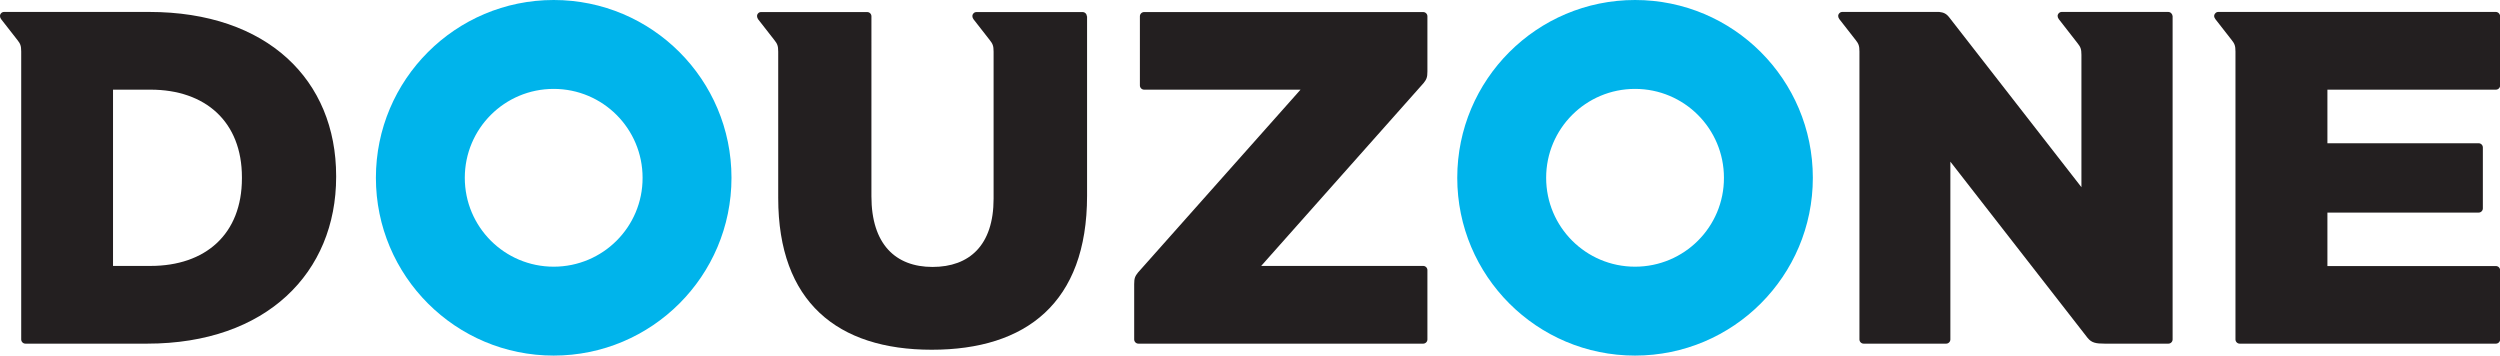 <?xml version="1.0" encoding="utf-8"?>
<!-- Generator: Adobe Illustrator 24.1.0, SVG Export Plug-In . SVG Version: 6.00 Build 0)  -->
<svg version="1.1" id="Layer_1" xmlns="http://www.w3.org/2000/svg" xmlns:xlink="http://www.w3.org/1999/xlink" x="0px" y="0px"
	 viewBox="0 0 196.86 28" style="enable-background:new 0 0 196.86 28;" xml:space="preserve">
<style type="text/css">
	.st0{fill:#00B4EB;}
	.st1{fill:#231F20;}
</style>
<g>
	<path class="st0" d="M43.6,0c-7.73,0-14,6.27-14,14c0,7.73,6.27,14,14,14c7.73,0,14-6.27,14-14C57.6,6.27,51.34,0,43.6,0z M43.6,21
		c-3.87,0-7-3.13-7-7c0-3.87,3.13-7,7-7c3.87,0,7,3.13,7,7C50.61,17.87,47.47,21,43.6,21z"/>
	<path class="st0" d="M128.75,0c-7.73,0-14,6.27-14,14c0,7.73,6.27,14,14,14c7.73,0,14-6.27,14-14C142.75,6.27,136.49,0,128.75,0z
		 M128.75,21c-3.87,0-7-3.13-7-7c0-3.87,3.13-7,7-7c3.87,0,7,3.13,7,7C135.76,17.87,132.62,21,128.75,21z"/>
	<path class="st1" d="M11.74,0.94H1.18H0.32l0,0c-0.08,0-0.17,0.03-0.23,0.1c-0.13,0.13-0.11,0.33,0,0.47
		C0.2,1.65,1.37,3.15,1.37,3.15c0.23,0.29,0.3,0.45,0.3,0.91v22.67c0,0.18,0.15,0.33,0.33,0.33l9.59,0c9.4,0,14.88-5.6,14.88-13.13
		v-0.07C26.47,6.31,21.06,0.94,11.74,0.94z M19.05,14.04c0,4.4-2.87,6.9-7.2,6.9H8.9V7.06h2.95c4.33,0,7.2,2.53,7.2,6.9V14.04z"/>
	<path class="st1" d="M112.4,21.27c0-0.18-0.15-0.33-0.33-0.33h-0.18h0H99.31l12.79-14.4c0.23-0.29,0.3-0.45,0.3-0.91V1.28
		c0-0.18-0.15-0.33-0.33-0.33H90.09c-0.18,0-0.33,0.15-0.33,0.33v5.45c0,0.18,0.15,0.33,0.33,0.33h12.32l-12.8,14.4
		c-0.23,0.29-0.3,0.45-0.3,0.91v4.36c0,0.18,0.15,0.33,0.33,0.33h22.43c0.18,0,0.33-0.15,0.33-0.33V21.27z"/>
	<path class="st1" d="M85.58,1.28c0-0.18-0.15-0.33-0.33-0.33h-8.36l0,0c-0.08,0-0.17,0.03-0.23,0.1c-0.13,0.13-0.11,0.33,0,0.47
		c0.1,0.14,1.28,1.64,1.28,1.64c0.23,0.29,0.3,0.45,0.3,0.91v11.58c0,3.66-1.9,5.37-4.81,5.37c-2.91,0-4.81-1.79-4.81-5.56V1.28
		c0-0.18-0.15-0.33-0.33-0.33h-8.36l0,0c-0.09,0-0.17,0.03-0.23,0.1c-0.13,0.13-0.1,0.33,0,0.47c0.1,0.13,1.28,1.64,1.28,1.64h0
		c0.23,0.29,0.3,0.45,0.3,0.91V15.6c0,8.17,4.66,11.94,12.09,11.94c7.42,0,12.23-3.69,12.23-12.12V1.28z"/>
	<path class="st1" d="M170.73,0.94h-8.38l0,0c-0.08,0-0.17,0.03-0.23,0.1c-0.13,0.13-0.12,0.31,0,0.47c0.12,0.16,1.48,1.9,1.48,1.9
		c0.23,0.29,0.3,0.45,0.3,0.91v10.42L153.5,1.38c-0.23-0.3-0.44-0.4-0.8-0.44h-7.63l0,0c-0.08,0-0.17,0.03-0.23,0.1
		c-0.13,0.13-0.12,0.31,0,0.47c0.12,0.15,1.28,1.64,1.28,1.64v0c0.23,0.29,0.3,0.45,0.3,0.91l0,22.67c0,0.18,0.15,0.33,0.33,0.33
		h6.5c0.18,0,0.33-0.15,0.33-0.33V12.73l10.8,13.87c0.32,0.4,0.67,0.46,1.35,0.46h5.02c0.18,0,0.33-0.15,0.33-0.33V1.27
		C171.06,1.09,170.92,0.94,170.73,0.94z"/>
	<path class="st1" d="M196.53,0.94h-21.85l0,0c-0.09,0-0.17,0.03-0.23,0.1c-0.13,0.13-0.13,0.3,0,0.47
		c0.13,0.17,1.28,1.64,1.28,1.64c0.23,0.29,0.3,0.45,0.3,0.91v22.67c0,0.18,0.15,0.33,0.33,0.33h20.18c0.18,0,0.33-0.15,0.33-0.33
		v-5.45c0-0.18-0.15-0.33-0.33-0.33h-13.27v-4.21h11.91c0.18,0,0.33-0.15,0.33-0.33v-4.8c0-0.18-0.15-0.33-0.33-0.33h-11.91V7.06
		h13.27c0.18,0,0.33-0.15,0.33-0.33V1.27C196.86,1.09,196.71,0.94,196.53,0.94z"/>
</g>
</svg>
